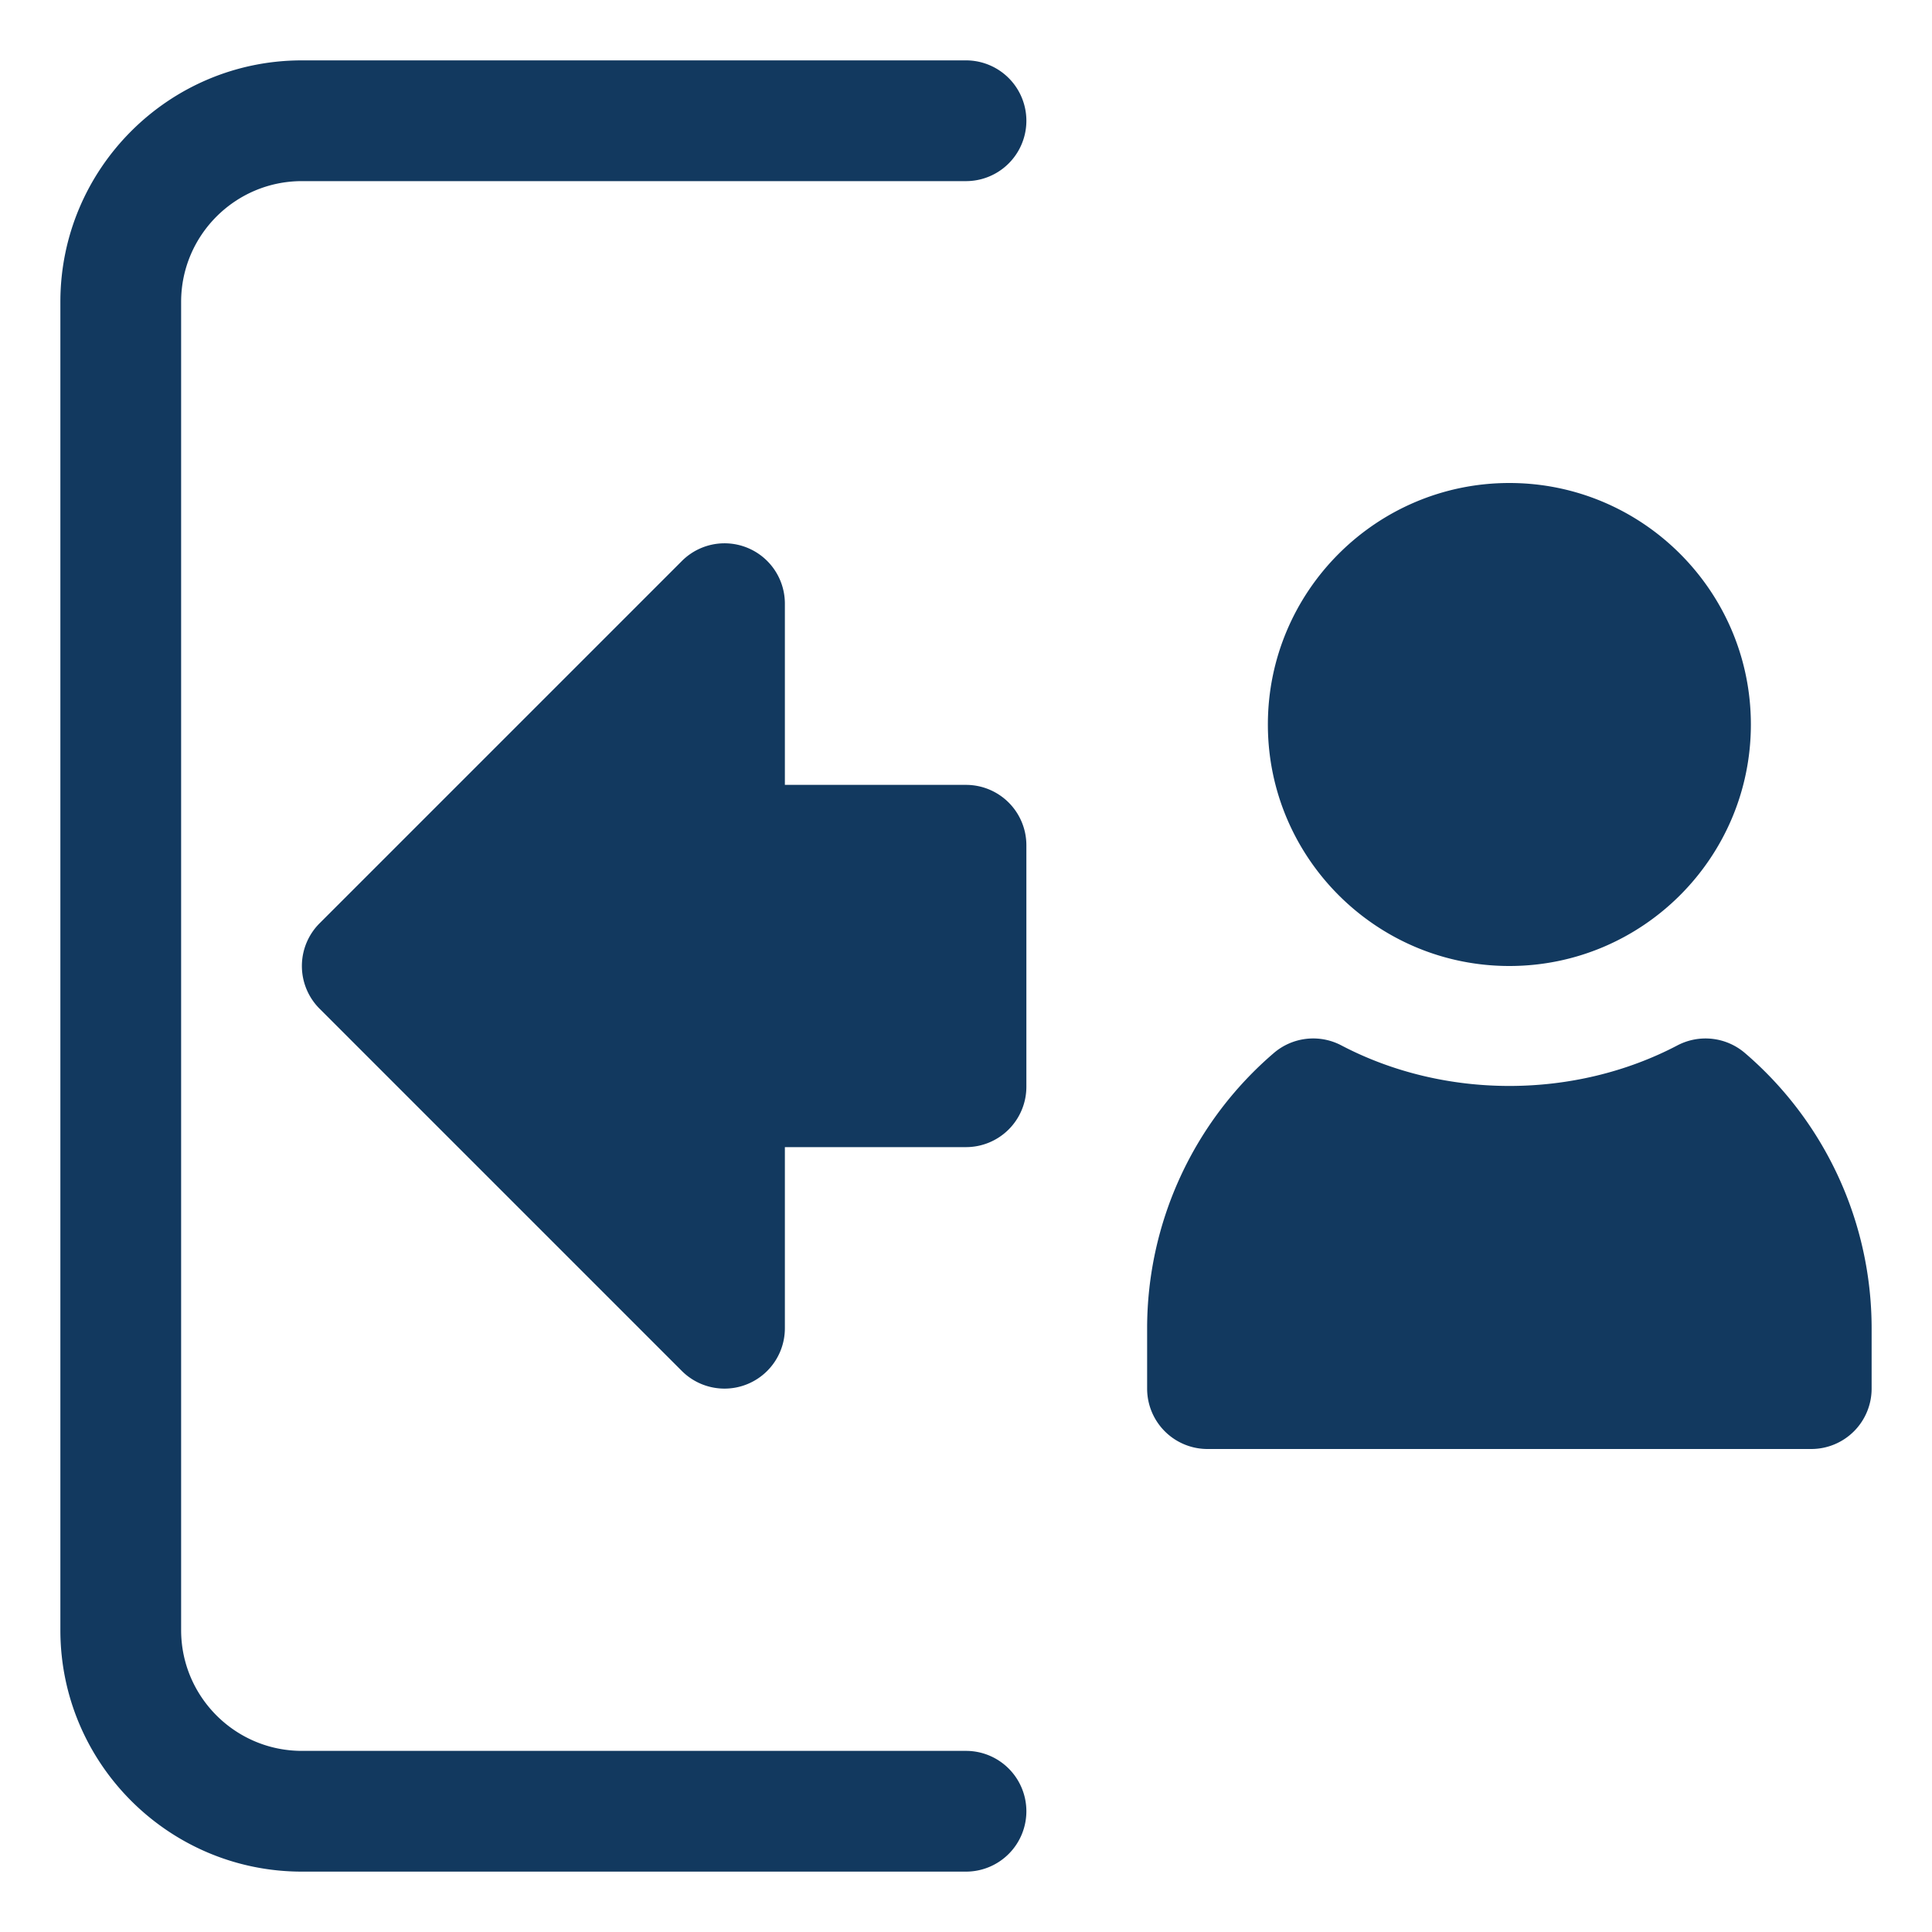 <svg xmlns="http://www.w3.org/2000/svg" version="1.1" xmlns:xlink="http://www.w3.org/1999/xlink" width="512" height="512" x="0" y="0" viewBox="0 0 32 32" style="enable-background:new 0 0 512 512" xml:space="preserve" class=""><g><path d="M21 12c0-2.206 1.794-4 4-4s4 1.794 4 4-1.794 4-4 4-4-1.794-4-4zm7.901 5.441a1.003 1.003 0 0 0-1.116-.127c-1.707.897-3.863.897-5.57 0a1.002 1.002 0 0 0-1.116.127A6.007 6.007 0 0 0 19 22v1a1 1 0 0 0 1 1h10a1 1 0 0 0 1-1v-1a6.007 6.007 0 0 0-2.099-4.559zM16 13h-3v-3a.999.999 0 0 0-1.707-.707l-6 6a1 1 0 0 0 0 1.414l6 6A1 1 0 0 0 13 22v-3h3a1 1 0 0 0 1-1v-4a1 1 0 0 0-1-1zm1 17a1 1 0 0 0-1-1H5c-1.103 0-2-.897-2-2V5c0-1.103.897-2 2-2h11a1 1 0 1 0 0-2H5C2.794 1 1 2.794 1 5v22c0 2.206 1.794 4 4 4h11a1 1 0 0 0 1-1z" fill="#12395f" opacity="1" data-original="#000000" class=""></path></g></svg>